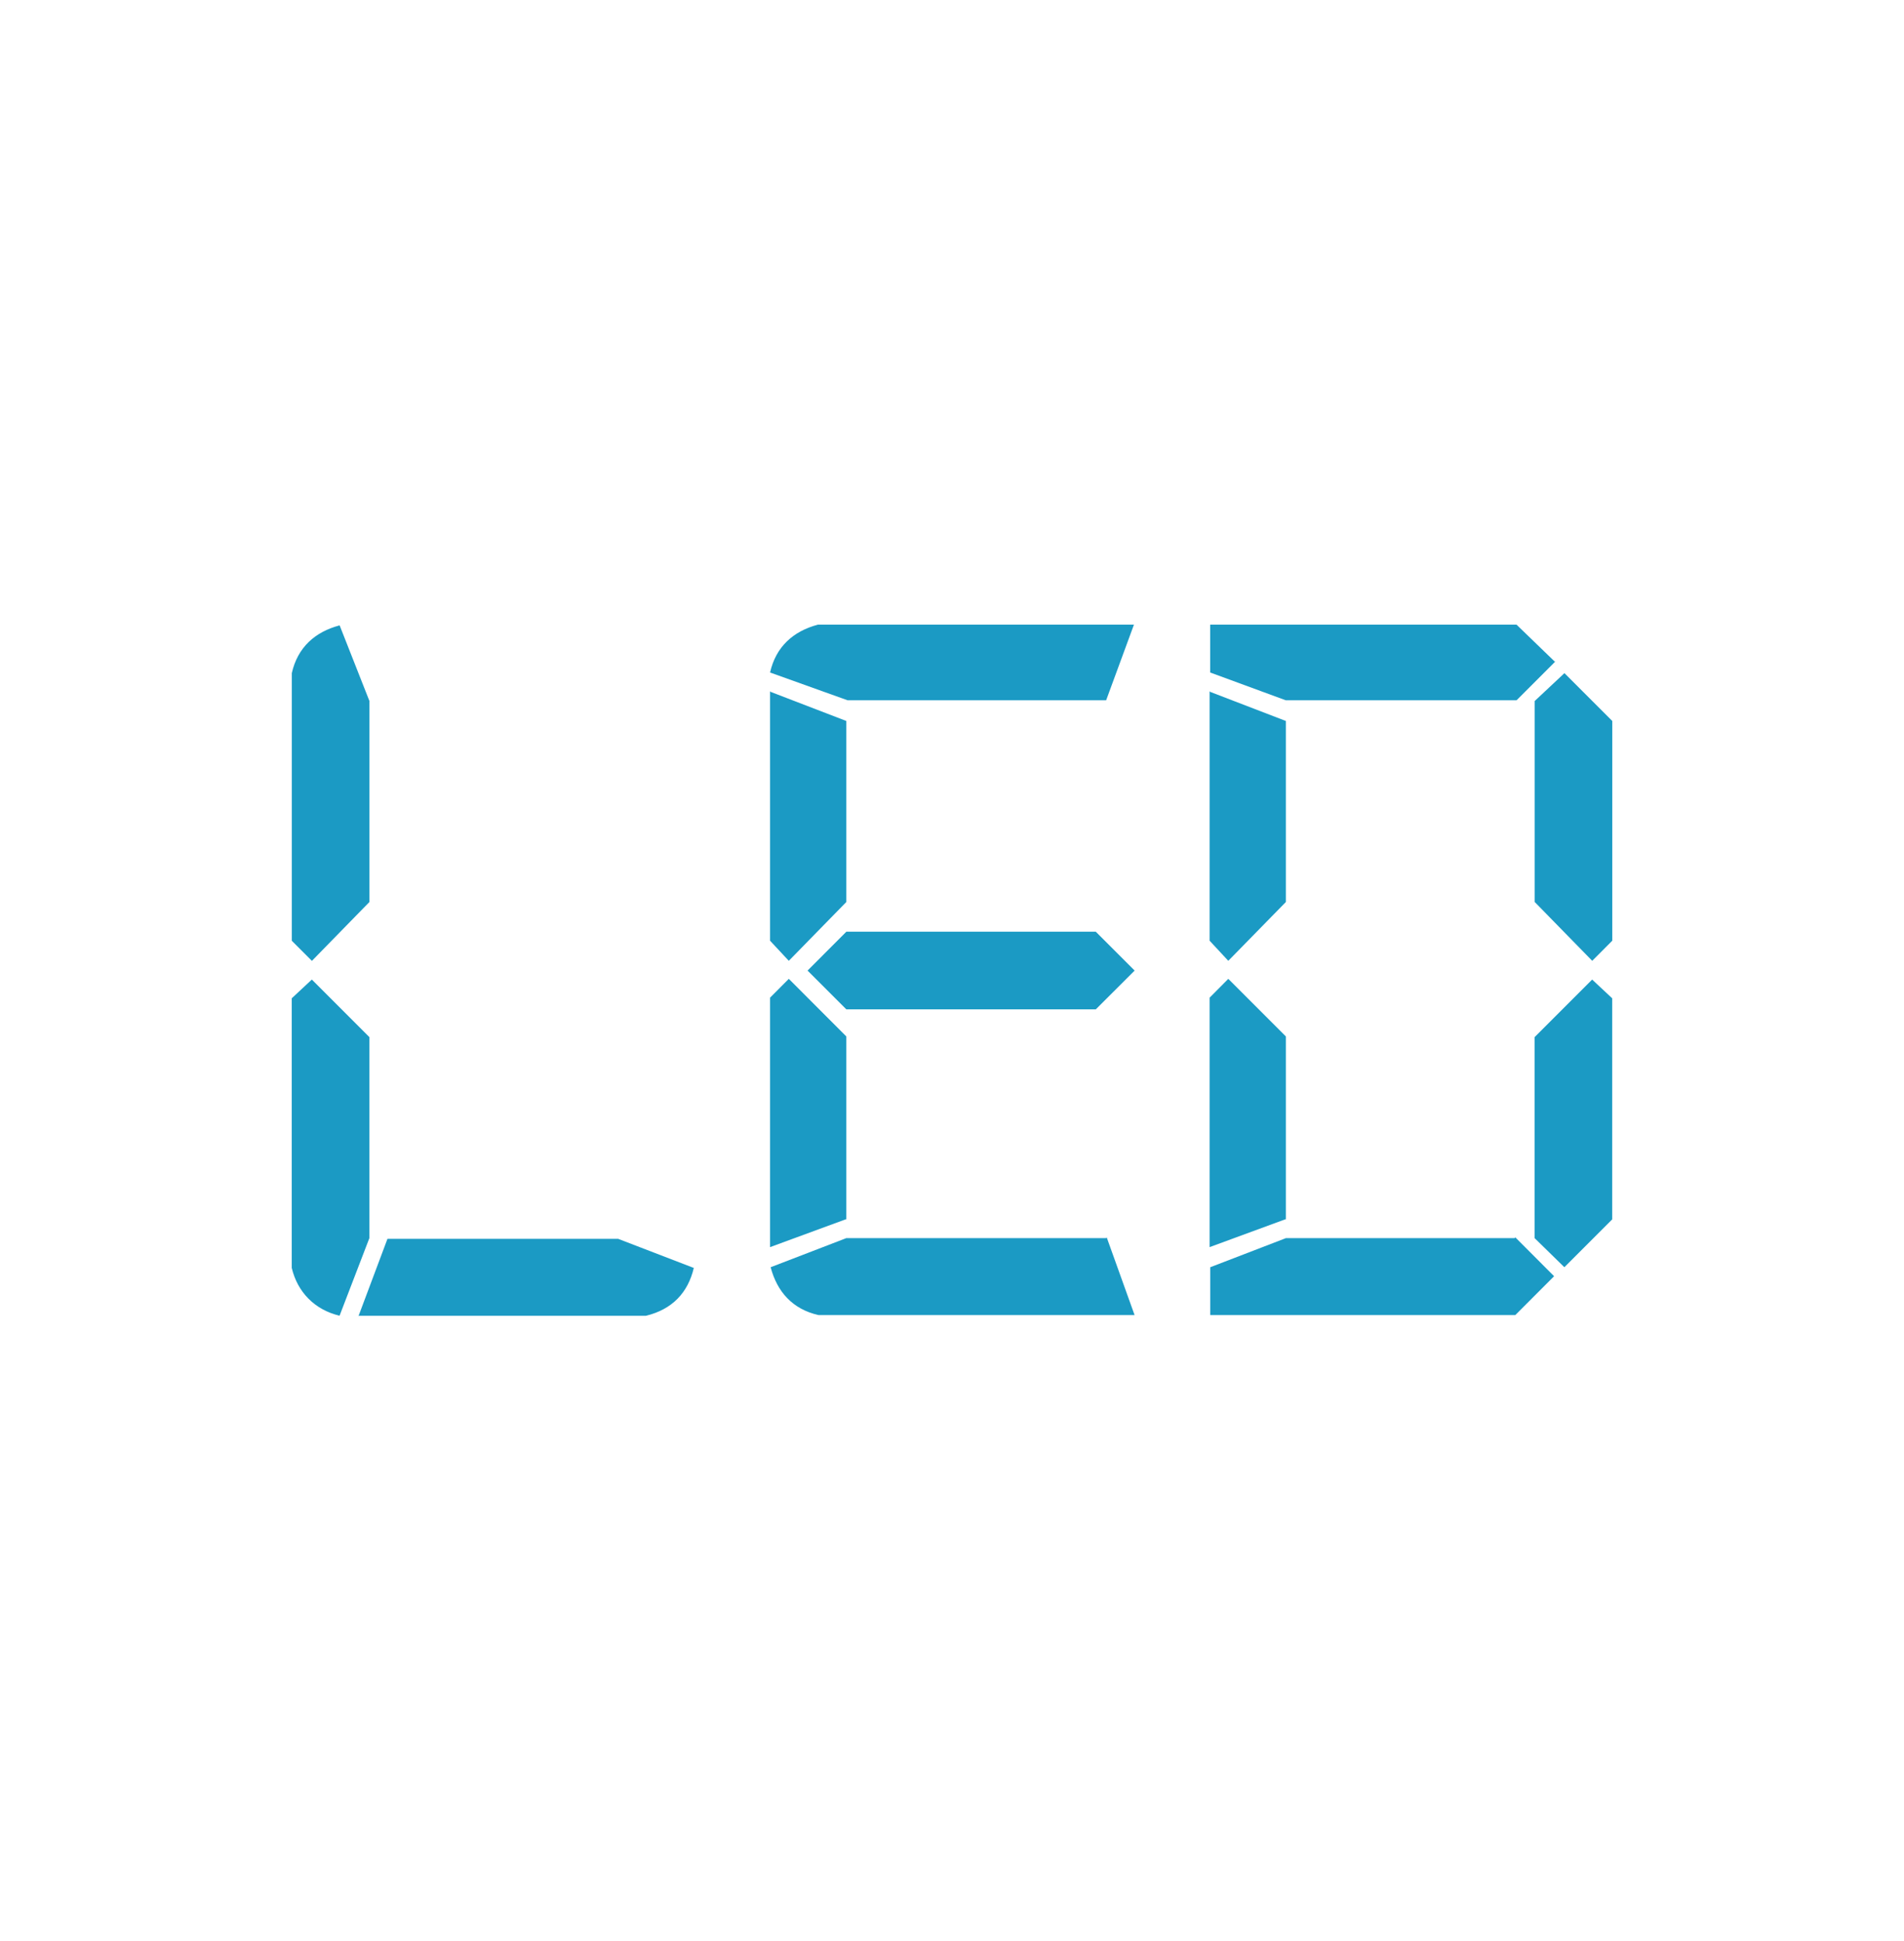 <?xml version="1.0" encoding="utf-8"?>
<!-- Generator: Adobe Illustrator 16.0.2, SVG Export Plug-In . SVG Version: 6.00 Build 0)  -->
<!DOCTYPE svg PUBLIC "-//W3C//DTD SVG 1.1//EN" "http://www.w3.org/Graphics/SVG/1.1/DTD/svg11.dtd">
<svg version="1.1" id="Layer_1" xmlns="http://www.w3.org/2000/svg" xmlns:xlink="http://www.w3.org/1999/xlink" x="0px" y="0px"
	 width="29.46px" height="30.026px" viewBox="0 0 29.46 30.026" enable-background="new 0 0 29.46 30.026" xml:space="preserve">
<path fill="#1B9AC4" d="M23.435,19.153h-3.539l-1.17,0.45v0.74h4.72l0.6-0.601l-0.6-0.601L23.435,19.153z M23.745,16.043v3.11
	l0.46,0.45l0.74-0.74v-3.42l-0.31-0.29L23.745,16.043z M24.636,14.863l0.31-0.311v-3.399l-0.74-0.74l-0.46,0.431v3.109
	L24.636,14.863z M18.716,10.693v3.859l0.289,0.311l0.891-0.91v-2.8l-1.17-0.45L18.716,10.693z M24.065,10.243l-0.6-0.58h-4.74v0.74
	l1.17,0.43h3.57l0.6-0.6V10.243z M19.896,18.863v-2.83l-0.891-0.891l-0.289,0.291v3.859l1.17-0.43H19.896z M11.915,10.693v3.859
	l0.29,0.311l0.89-0.91v-2.8l-1.17-0.45L11.915,10.693z M17.545,9.663h-4.89c-0.381,0.101-0.65,0.341-0.74,0.74l1.2,0.43h4
	L17.545,9.663z M13.095,18.863v-2.83l-0.89-0.891l-0.29,0.291v3.859l1.17-0.43H13.095z M17.115,19.153h-4.021l-1.17,0.45
	c0.1,0.38,0.34,0.65,0.74,0.74h4.891l-0.431-1.201L17.115,19.153z M13.095,14.413l-0.6,0.601l0.6,0.6h3.86l0.601-0.6l-0.601-0.601
	H13.095z M5.716,13.953v-3.109l-0.461-1.17c-0.38,0.1-0.65,0.34-0.74,0.739v4.14l0.311,0.311L5.716,13.953z M5.545,20.354h4.45
	c0.41-0.1,0.65-0.36,0.74-0.74l-1.17-0.45h-3.57l-0.45,1.2V20.354z M4.825,15.153l-0.311,0.29v4.17c0.09,0.38,0.36,0.65,0.74,0.74
	l0.461-1.2v-3.11L4.825,15.153z"/>
</svg>
